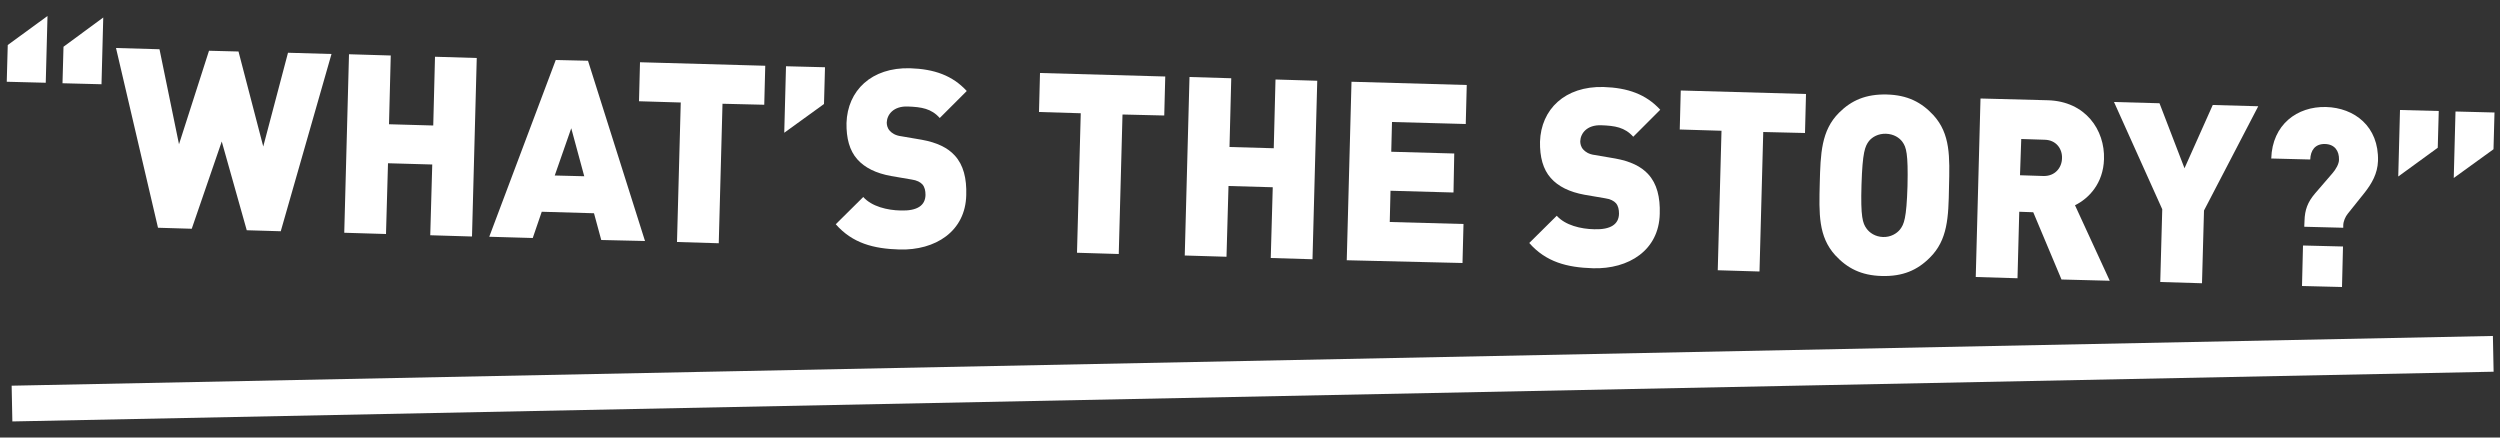 <?xml version="1.0" encoding="utf-8"?>
<!-- Generator: Adobe Illustrator 24.1.0, SVG Export Plug-In . SVG Version: 6.00 Build 0)  -->
<svg version="1.1" id="Layer_1" xmlns="http://www.w3.org/2000/svg" xmlns:xlink="http://www.w3.org/1999/xlink" x="0px" y="0px"
	 viewBox="0 0 1000 175" style="enable-background:new 0 0 1000 175;" xml:space="preserve">
<rect x="0" y="0" width="1000" height="175" fill="#333333" stroke="none"/>
<style type="text/css">
	.st0{fill:#FFFFFF;}
</style>
<g>
	
		<rect x="4.7" y="144.3" transform="matrix(1 -2.004316e-02 2.004316e-02 1 -2.935 10.071)" class="st0" width="992.5" height="14.3"/>
</g>
<g>
	<path class="st0" d="M2.7,32.7L3.1,18L19,6.4l-0.7,26.7L2.7,32.7z M25,33.3l0.4-14.6L41.3,7l-0.7,26.7L25,33.3z"/>
	<path class="st0" d="M112.3,92.5l-13.6-0.4l-10-35.5L76.7,91.5l-13.5-0.4L46.4,19.2l17.4,0.5l7.8,38l12-37.4l11.8,0.3l9.9,38
		l9.9-37.5l17.4,0.5L112.3,92.5z"/>
	<path class="st0" d="M172.1,94.1l0.8-28.3l-17.7-0.5l-0.8,28.3l-16.7-0.5l1.9-71.4l16.7,0.5l-0.7,27.5l17.7,0.5l0.7-27.5l16.7,0.5
		l-1.9,71.4L172.1,94.1z"/>
	<path class="st0" d="M240.5,96l-2.9-10.7l-20.9-0.6l-3.6,10.5l-17.4-0.5L222.3,24l12.9,0.3L258,96.4L240.5,96z M228.5,51.3
		l-6.6,18.9l11.8,0.3L228.5,51.3z"/>
	<path class="st0" d="M289,41.5l-1.5,55.8l-16.7-0.5l1.5-55.8l-16.7-0.5l0.4-15.6l50.1,1.4l-0.4,15.6L289,41.5z"/>
	<path class="st0" d="M313.7,53.1l0.7-26.6l15.6,0.4l-0.4,14.7L313.7,53.1z"/>
	<path class="st0" d="M359.8,99.8c-10.4-0.3-18.8-2.5-25.5-10.1l11-10.9c3.4,3.8,9.6,5.3,15,5.4c6.6,0.2,9.8-2,9.9-6.2
		c0-1.7-0.3-3.1-1.2-4.2c-0.8-0.9-2.2-1.7-4.4-2l-8.2-1.4c-6-1.1-10.5-3.3-13.5-6.7c-3.1-3.5-4.4-8.4-4.3-14.5
		c0.4-13,10-22.3,25.4-21.9c9.7,0.3,17,2.9,22.7,9.1l-10.8,10.8c-3.4-3.8-7.3-4.4-12.8-4.6c-5.8-0.2-8.3,3.3-8.4,6.4
		c0,0.9,0.2,2.2,1.2,3.3c0.8,0.9,2.2,1.9,4.6,2.2l8.2,1.4c6.1,1.1,10.4,3.2,13.2,6.3c3.5,3.8,4.8,9.2,4.6,15.8
		C386.2,92.6,374.1,100.2,359.8,99.8z"/>
	<path class="st0" d="M449,45.8l-1.5,55.8l-16.7-0.5l1.5-55.8l-16.7-0.5l0.4-15.6l50.1,1.4l-0.4,15.6L449,45.8z"/>
	<path class="st0" d="M508.3,103.2l0.8-28.3l-17.7-0.5l-0.8,28.3l-16.7-0.5l1.9-71.4l16.7,0.5l-0.7,27.5l17.7,0.5l0.7-27.5l16.7,0.5
		l-1.9,71.4L508.3,103.2z"/>
	<path class="st0" d="M538.7,104.1l1.9-71.4l46.1,1.3l-0.4,15.6l-29.5-0.8l-0.3,11.9l25.2,0.7L581.4,77l-25.2-0.7l-0.3,12.5
		l29.5,0.8l-0.4,15.6L538.7,104.1z"/>
	<path class="st0" d="M637.2,107.3c-10.4-0.3-18.8-2.5-25.5-10.1l11-10.9c3.4,3.8,9.6,5.3,15,5.4c6.6,0.2,9.8-2,9.9-6.2
		c0-1.7-0.3-3.1-1.2-4.2c-0.8-0.9-2.2-1.7-4.4-2l-8.2-1.4c-6-1.1-10.5-3.3-13.5-6.7c-3.1-3.5-4.4-8.4-4.3-14.5
		c0.4-13,10-22.3,25.4-21.9c9.7,0.3,17,2.9,22.7,9.1l-10.8,10.8c-3.4-3.8-7.3-4.4-12.8-4.6c-5.8-0.2-8.3,3.3-8.4,6.4
		c0,0.9,0.2,2.2,1.2,3.3c0.8,0.9,2.2,1.9,4.6,2.2l8.2,1.4c6.1,1.1,10.4,3.2,13.2,6.3c3.5,3.8,4.8,9.2,4.6,15.8
		C663.6,100.1,651.5,107.7,637.2,107.3z"/>
	<path class="st0" d="M705.3,52.8l-1.5,55.8l-16.7-0.5l1.5-55.8l-16.7-0.5l0.4-15.6l50.1,1.4L722,53.2L705.3,52.8z"/>
	<path class="st0" d="M771.9,103.1c-5,5-10.8,7.5-19.1,7.3c-8.3-0.2-13.9-3.1-18.7-8.3c-6.8-7.5-6.5-16.6-6.2-28.7
		c0.3-12,0.6-21.2,7.7-28.3c5-5,10.8-7.5,19.1-7.3c8.3,0.2,13.9,3.1,18.7,8.3c6.8,7.5,6.5,16.6,6.2,28.7
		C779.4,86.9,779.1,96,771.9,103.1z M761,56.8c-1.2-1.7-3.5-3.2-6.6-3.3c-3.1-0.1-5.5,1.3-6.8,2.9c-1.6,2.1-2.6,4.4-3,17.5
		c-0.4,13,0.5,15.4,2,17.5c1.2,1.7,3.5,3.3,6.6,3.4c3.1,0.1,5.5-1.4,6.8-3c1.6-2.1,2.6-4.3,3-17.4C763.3,61.4,762.5,58.9,761,56.8z"
		/>
	<path class="st0" d="M824.6,111.8l-11.3-26.9l-5.6-0.2l-0.7,26.6l-16.7-0.5l1.9-71.4l26.9,0.7c15.1,0.4,22.9,11.9,22.5,23.6
		c-0.3,9.7-6.1,15.7-11.6,18.4l13.9,30.2L824.6,111.8z M817.9,55.9l-9.4-0.3L808,70.1l9.4,0.3c4.6,0.1,7.3-3.3,7.4-7
		C825,59.6,822.5,56,817.9,55.9z"/>
	<path class="st0" d="M881.6,84.2l-0.8,29.1l-16.7-0.5l0.8-29.1l-19.3-42.9l18.2,0.5l10,26L885.1,42l18.2,0.5L881.6,84.2z"/>
	<path class="st0" d="M945.9,77l-6.8,8.5c-0.9,1.1-1.8,3-1.8,4.7l0,0.9l-15.6-0.4l0.1-2.3c0.1-4.5,1.3-7.6,4.2-11l6.9-8
		c1.5-1.7,2.7-3.9,2.7-5.5c0.1-3.5-1.7-6.2-5.6-6.3c-4-0.1-5.8,2.6-5.9,6.2l-15.6-0.4c0.4-13.6,10.4-20.9,21.9-20.6
		c11.3,0.3,21.2,7.7,20.8,21.6C951,69.5,948.7,73.4,945.9,77z M920.8,114.4l0.4-16.2l16,0.4l-0.4,16.2L920.8,114.4z"/>
	<path class="st0" d="M959.3,70.6L960,44l15.5,0.4l-0.4,14.7L959.3,70.6z M981.5,71.2l0.7-26.6l15.6,0.4l-0.4,14.7L981.5,71.2z"/>
</g>
</svg>
